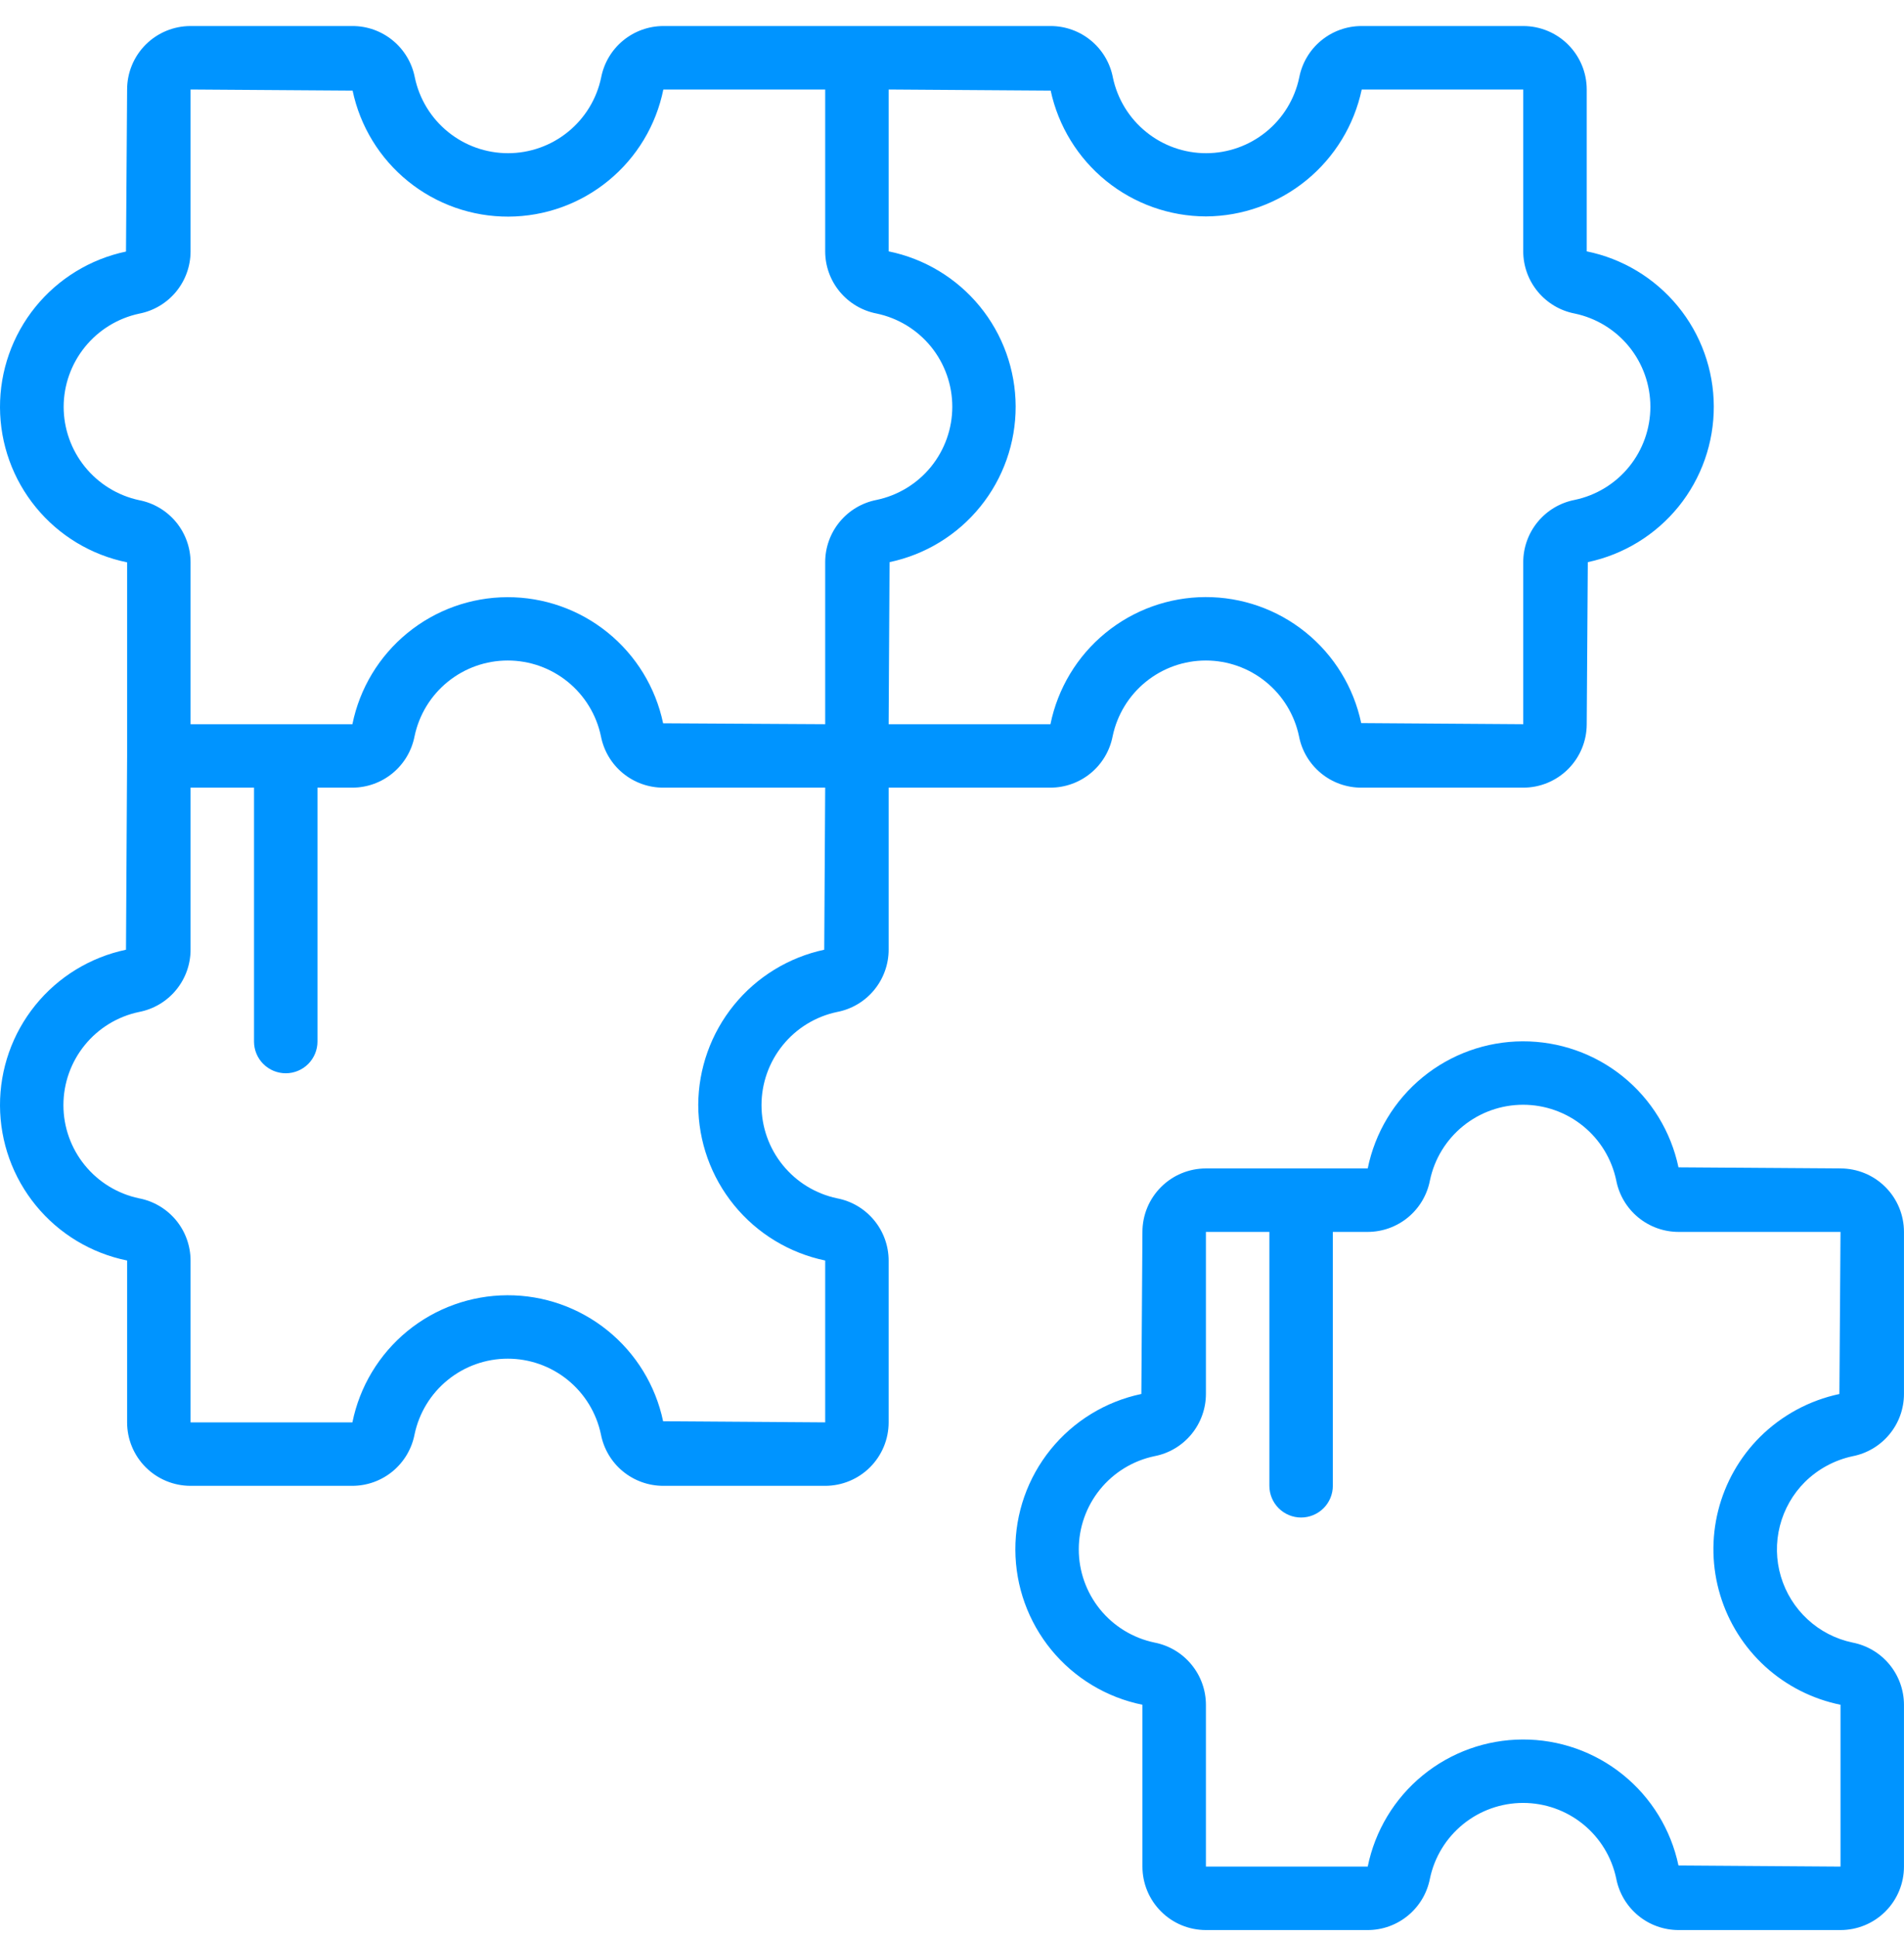 <?xml version="1.0" encoding="UTF-8"?> <svg xmlns="http://www.w3.org/2000/svg" width="58" height="59" viewBox="0 0 58 59" fill="none"><path d="M56.066 35.589L51.13 35.555C50.901 34.467 50.304 33.491 49.439 32.791C48.575 32.092 47.495 31.713 46.383 31.717C45.271 31.721 44.195 32.108 43.335 32.813C42.475 33.519 41.885 34.499 41.664 35.589H36.735C36.222 35.589 35.73 35.792 35.368 36.155C35.005 36.517 34.801 37.009 34.801 37.522L34.768 42.458C33.679 42.687 32.704 43.284 32.004 44.149C31.305 45.014 30.926 46.093 30.93 47.205C30.934 48.317 31.321 49.393 32.026 50.253C32.731 51.112 33.712 51.703 34.801 51.924V56.853C34.801 57.366 35.005 57.858 35.368 58.22C35.73 58.583 36.222 58.786 36.735 58.786H41.664C42.113 58.786 42.547 58.629 42.893 58.342C43.239 58.056 43.474 57.658 43.559 57.218C43.695 56.566 44.052 55.982 44.569 55.562C45.086 55.143 45.731 54.914 46.397 54.914C47.062 54.914 47.708 55.143 48.224 55.562C48.741 55.982 49.098 56.566 49.234 57.218C49.319 57.66 49.556 58.058 49.903 58.345C50.25 58.631 50.687 58.787 51.137 58.786H56.066C56.579 58.786 57.071 58.583 57.433 58.22C57.796 57.858 57.999 57.366 57.999 56.853V51.924C57.998 51.475 57.841 51.041 57.555 50.695C57.269 50.349 56.871 50.114 56.431 50.029C55.919 49.922 55.447 49.678 55.063 49.323C54.679 48.969 54.398 48.517 54.249 48.016C54.1 47.515 54.09 46.983 54.219 46.477C54.348 45.971 54.611 45.508 54.981 45.139C55.38 44.745 55.883 44.473 56.431 44.355C56.872 44.27 57.27 44.034 57.556 43.687C57.843 43.341 57.999 42.906 57.999 42.456V37.522C57.999 37.009 57.796 36.517 57.433 36.155C57.071 35.792 56.579 35.589 56.066 35.589ZM56.032 42.459C55.118 42.653 54.28 43.106 53.616 43.764L53.606 43.774C52.989 44.392 52.552 45.165 52.339 46.012C52.127 46.859 52.148 47.748 52.401 48.584C52.653 49.42 53.127 50.172 53.772 50.76C54.418 51.348 55.211 51.75 56.066 51.924V56.853L51.13 56.819C50.901 55.731 50.304 54.755 49.439 54.056C48.575 53.357 47.495 52.978 46.383 52.982C45.271 52.986 44.195 53.373 43.335 54.078C42.475 54.783 41.885 55.764 41.664 56.853H36.735V51.924C36.734 51.475 36.577 51.041 36.29 50.695C36.004 50.349 35.607 50.114 35.166 50.029C34.514 49.892 33.93 49.536 33.51 49.019C33.091 48.502 32.862 47.857 32.862 47.191C32.862 46.526 33.091 45.88 33.51 45.364C33.93 44.847 34.514 44.49 35.166 44.353C35.608 44.269 36.007 44.032 36.293 43.685C36.579 43.338 36.736 42.901 36.735 42.451V37.522H38.668V45.254C38.668 45.511 38.77 45.757 38.951 45.938C39.132 46.119 39.378 46.221 39.634 46.221C39.891 46.221 40.136 46.119 40.318 45.938C40.499 45.757 40.601 45.511 40.601 45.254V37.522H41.664C42.113 37.521 42.547 37.364 42.893 37.078C43.239 36.791 43.474 36.394 43.559 35.953C43.695 35.301 44.052 34.717 44.569 34.297C45.086 33.878 45.731 33.649 46.397 33.649C47.062 33.649 47.708 33.878 48.224 34.297C48.741 34.717 49.098 35.301 49.234 35.953C49.319 36.395 49.556 36.794 49.903 37.08C50.25 37.366 50.687 37.523 51.137 37.522H56.066L56.032 42.459Z" fill="#0094FF"></path><path d="M3.838 28.927C2.75 29.156 1.774 29.753 1.075 30.618C0.376 31.483 -0.004 32.562 3.0891e-05 33.674C0.004 34.786 0.391 35.862 1.097 36.722C1.802 37.582 2.782 38.172 3.872 38.393V43.323C3.872 43.835 4.075 44.327 4.438 44.69C4.8 45.052 5.292 45.256 5.805 45.256H10.735C11.183 45.255 11.618 45.098 11.963 44.812C12.309 44.525 12.544 44.128 12.629 43.687C12.766 43.036 13.122 42.451 13.639 42.032C14.156 41.612 14.801 41.383 15.467 41.383C16.133 41.383 16.778 41.612 17.295 42.032C17.811 42.451 18.168 43.036 18.305 43.687C18.39 44.129 18.626 44.528 18.973 44.814C19.321 45.1 19.757 45.257 20.207 45.256H25.137C25.649 45.256 26.141 45.052 26.503 44.69C26.866 44.327 27.07 43.835 27.07 43.323V38.393C27.069 37.944 26.912 37.51 26.625 37.164C26.339 36.819 25.942 36.583 25.501 36.499C24.85 36.362 24.265 36.005 23.846 35.488C23.426 34.972 23.197 34.326 23.197 33.661C23.197 32.995 23.426 32.35 23.846 31.833C24.265 31.316 24.85 30.959 25.501 30.823C25.943 30.738 26.342 30.502 26.628 30.154C26.914 29.807 27.071 29.371 27.07 28.921V23.991H31.999C32.448 23.99 32.883 23.833 33.228 23.547C33.574 23.261 33.809 22.863 33.894 22.422C34.031 21.771 34.387 21.186 34.904 20.767C35.421 20.347 36.066 20.118 36.732 20.118C37.397 20.118 38.043 20.347 38.559 20.767C39.076 21.186 39.433 21.771 39.57 22.422C39.654 22.864 39.891 23.263 40.238 23.549C40.585 23.836 41.022 23.992 41.472 23.991H46.401C46.914 23.991 47.406 23.787 47.768 23.425C48.131 23.062 48.335 22.57 48.335 22.058L48.368 17.122C49.456 16.892 50.432 16.295 51.132 15.431C51.831 14.566 52.21 13.487 52.206 12.375C52.202 11.263 51.815 10.186 51.11 9.327C50.404 8.467 49.424 7.877 48.335 7.656V2.726C48.335 2.213 48.131 1.722 47.768 1.359C47.406 0.997 46.914 0.793 46.401 0.793H41.472C41.023 0.794 40.589 0.951 40.243 1.237C39.897 1.523 39.662 1.921 39.577 2.362C39.441 3.013 39.084 3.598 38.567 4.017C38.05 4.437 37.405 4.666 36.739 4.666C36.074 4.666 35.428 4.437 34.912 4.017C34.395 3.598 34.038 3.013 33.901 2.362C33.817 1.92 33.58 1.521 33.233 1.235C32.886 0.948 32.449 0.792 31.999 0.793H20.207C19.758 0.794 19.324 0.951 18.978 1.237C18.632 1.523 18.397 1.921 18.312 2.362C18.176 3.013 17.819 3.598 17.302 4.017C16.786 4.437 16.14 4.666 15.475 4.666C14.809 4.666 14.164 4.437 13.647 4.017C13.13 3.598 12.774 3.013 12.637 2.362C12.552 1.92 12.315 1.521 11.968 1.235C11.621 0.948 11.185 0.792 10.735 0.793H5.805C5.292 0.793 4.8 0.997 4.438 1.359C4.075 1.722 3.872 2.213 3.872 2.726L3.838 7.662C2.75 7.891 1.774 8.489 1.075 9.353C0.376 10.218 -0.004 11.297 3.0891e-05 12.409C0.004 13.521 0.391 14.598 1.097 15.457C1.802 16.317 2.782 16.907 3.872 17.128V23.024L3.838 28.927ZM21.27 33.657C21.274 34.77 21.66 35.848 22.364 36.71C23.068 37.572 24.047 38.166 25.137 38.393V43.323L20.2 43.289C19.971 42.201 19.374 41.225 18.509 40.526C17.645 39.827 16.566 39.447 15.454 39.451C14.342 39.455 13.265 39.842 12.405 40.547C11.546 41.253 10.956 42.233 10.735 43.323H5.805V38.393C5.804 37.944 5.647 37.51 5.361 37.164C5.074 36.819 4.677 36.583 4.236 36.499C3.585 36.362 3 36.005 2.581 35.488C2.161 34.972 1.932 34.326 1.932 33.661C1.932 32.995 2.161 32.35 2.581 31.833C3 31.316 3.585 30.959 4.236 30.823C4.678 30.738 5.077 30.502 5.363 30.154C5.65 29.807 5.806 29.371 5.805 28.921V23.991H7.738V31.724C7.738 31.98 7.84 32.226 8.021 32.407C8.202 32.588 8.448 32.69 8.705 32.69C8.961 32.69 9.207 32.588 9.388 32.407C9.569 32.226 9.671 31.98 9.671 31.724V23.991H10.735C11.183 23.99 11.618 23.833 11.963 23.547C12.309 23.261 12.544 22.863 12.629 22.422C12.766 21.771 13.122 21.186 13.639 20.767C14.156 20.347 14.801 20.118 15.467 20.118C16.133 20.118 16.778 20.347 17.295 20.767C17.811 21.186 18.168 21.771 18.305 22.422C18.39 22.864 18.626 23.263 18.973 23.549C19.321 23.836 19.757 23.992 20.207 23.991H25.137L25.108 28.927C24.025 29.159 23.053 29.755 22.355 30.615C21.657 31.475 21.274 32.549 21.27 33.657ZM32.006 2.76C32.239 3.842 32.835 4.813 33.695 5.51C34.556 6.207 35.628 6.589 36.736 6.592C37.849 6.586 38.926 6.198 39.79 5.495C40.653 4.792 41.25 3.815 41.481 2.726H46.401V7.656C46.402 8.104 46.559 8.539 46.846 8.885C47.132 9.23 47.529 9.466 47.97 9.55C48.622 9.687 49.206 10.044 49.626 10.56C50.045 11.077 50.274 11.723 50.274 12.388C50.274 13.054 50.045 13.699 49.626 14.216C49.206 14.733 48.622 15.089 47.97 15.226C47.528 15.311 47.13 15.547 46.843 15.895C46.557 16.242 46.401 16.678 46.401 17.128V22.058L41.465 22.024C41.236 20.936 40.639 19.96 39.774 19.261C38.91 18.562 37.83 18.182 36.718 18.186C35.606 18.19 34.53 18.577 33.67 19.283C32.811 19.988 32.221 20.968 31.999 22.058H27.07L27.098 17.122C28.186 16.893 29.162 16.297 29.862 15.432C30.562 14.568 30.942 13.489 30.939 12.377C30.935 11.265 30.549 10.188 29.844 9.328C29.139 8.468 28.159 7.878 27.07 7.656V2.726L32.006 2.76ZM1.939 12.392C1.94 11.728 2.169 11.085 2.587 10.568C3.005 10.052 3.586 9.694 4.235 9.554C4.677 9.47 5.075 9.234 5.362 8.887C5.648 8.541 5.805 8.105 5.805 7.656V2.726L10.741 2.76C10.97 3.848 11.567 4.824 12.432 5.523C13.297 6.222 14.376 6.602 15.488 6.598C16.6 6.594 17.676 6.207 18.536 5.501C19.396 4.796 19.986 3.816 20.207 2.726H25.137V7.656C25.137 8.104 25.294 8.539 25.581 8.885C25.867 9.23 26.265 9.466 26.705 9.55C27.357 9.687 27.941 10.044 28.361 10.56C28.78 11.077 29.009 11.723 29.009 12.388C29.009 13.054 28.78 13.699 28.361 14.216C27.941 14.733 27.357 15.089 26.705 15.226C26.263 15.311 25.865 15.547 25.578 15.895C25.292 16.242 25.136 16.678 25.137 17.128V22.058L20.2 22.03C19.972 20.942 19.375 19.965 18.511 19.266C17.647 18.566 16.568 18.186 15.456 18.189C14.344 18.192 13.267 18.579 12.407 19.284C11.547 19.988 10.956 20.968 10.735 22.058H5.805V17.128C5.804 16.679 5.647 16.245 5.361 15.899C5.074 15.554 4.677 15.318 4.236 15.234C3.586 15.094 3.004 14.735 2.586 14.218C2.168 13.701 1.94 13.057 1.939 12.392Z" fill="#0094FF"></path></svg> 